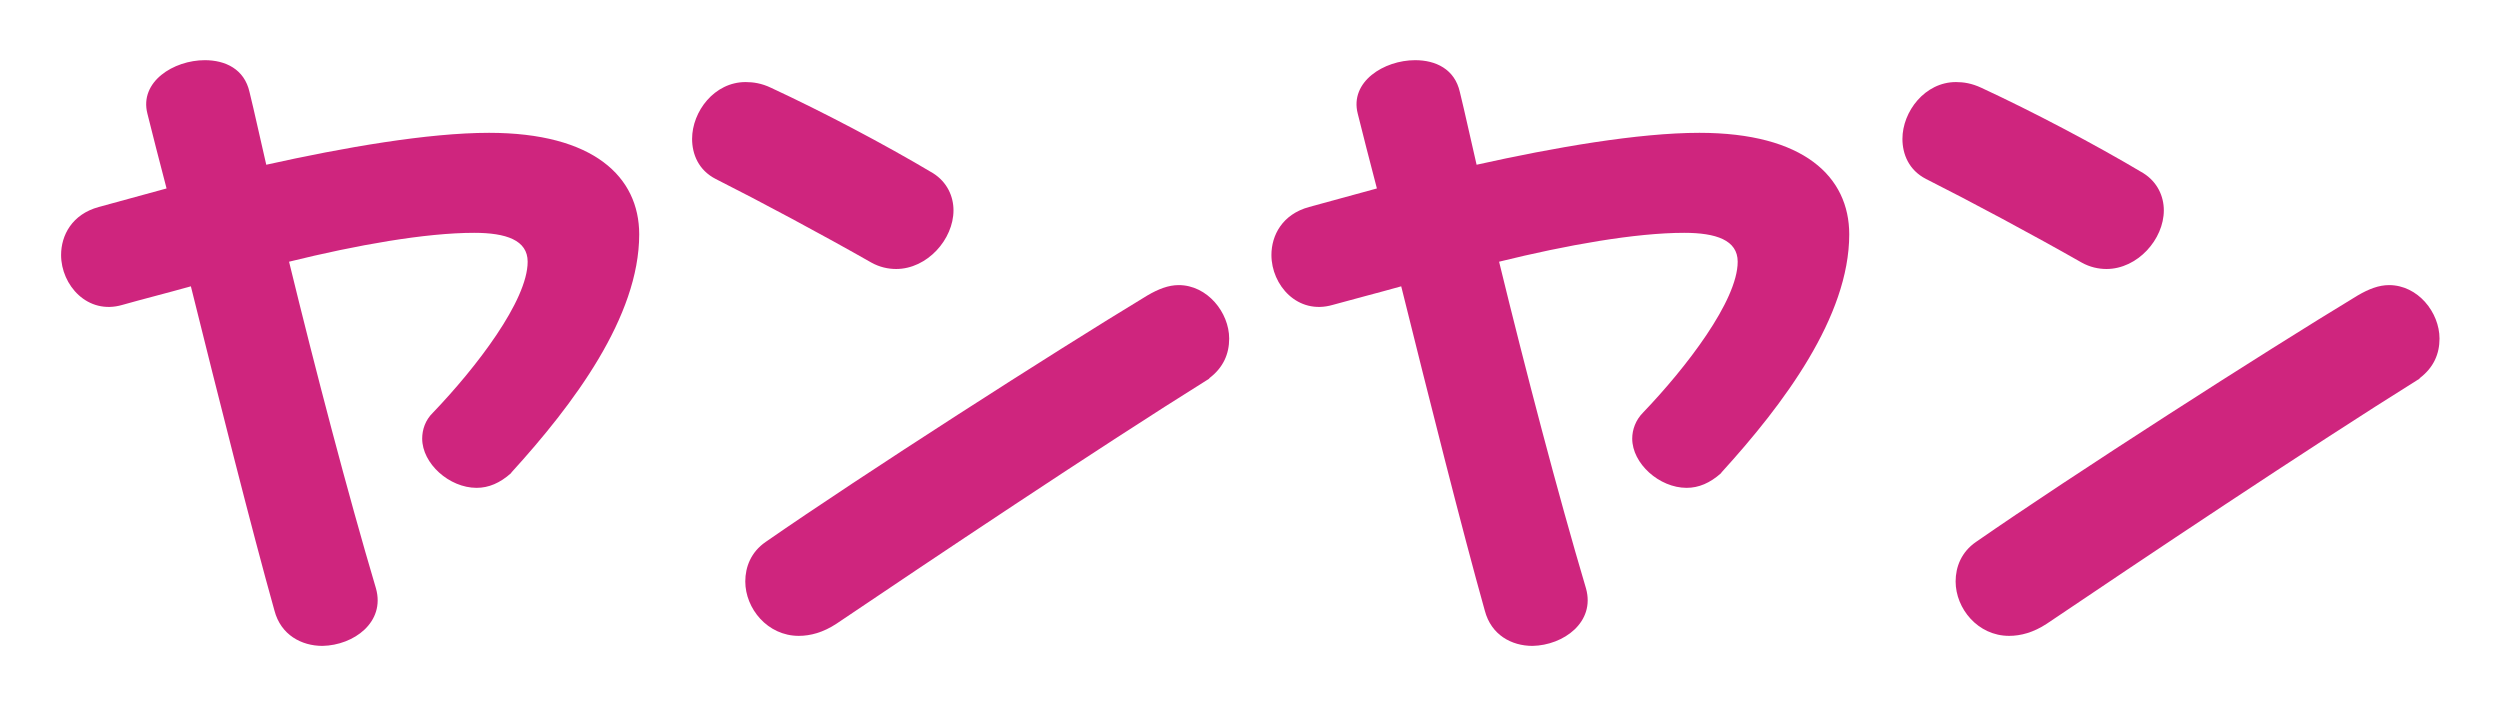 <?xml version="1.0" encoding="UTF-8"?><svg id="_レイヤー_2" xmlns="http://www.w3.org/2000/svg" viewBox="0 0 82.25 23.26"><defs><style>.cls-1{fill:#cf257e;}.cls-2{fill:#231815;}.cls-3{opacity:0;}</style></defs><g id="_レイヤー_1-2"><g id="trivial_x5F_cap_x5F_1_x5F_4"><g class="cls-3"><rect class="cls-2" width="82.25" height="23.26"/></g><path class="cls-1" d="M16.81,15.57c-.36.32-.73.48-1.13.48-.9,0-1.79-.8-1.79-1.62,0-.29.1-.61.36-.86,1.41-1.47,3.11-3.68,3.11-4.96,0-.71-.71-.95-1.76-.95-1.6,0-3.86.4-6.09.95.86,3.53,1.93,7.62,2.86,10.75.31,1.11-.73,1.87-1.76,1.89-.69,0-1.37-.36-1.58-1.16-.76-2.71-1.83-6.97-2.75-10.67-.82.23-1.58.42-2.25.61-1.15.34-2.02-.65-2.02-1.64,0-.65.36-1.34,1.24-1.58.63-.17,1.39-.38,2.23-.61-.25-.94-.46-1.79-.63-2.46-.27-1.05.86-1.76,1.89-1.76.67,0,1.3.29,1.47,1.05.17.69.34,1.49.55,2.39,2.56-.57,5.33-1.05,7.33-1.05,3.44,0,4.94,1.45,4.94,3.34,0,2.71-2.16,5.59-4.2,7.83Z"/><path class="cls-1" d="M29.49,8.85c-.27,0-.55-.06-.82-.21-1.58-.9-3.67-2.02-5.12-2.75-.57-.29-.78-.82-.78-1.32,0-.9.73-1.87,1.76-1.87.25,0,.53.04.84.19,1.68.78,3.72,1.85,5.33,2.81.46.29.67.76.67,1.22,0,.95-.86,1.93-1.89,1.93ZM39.78,12.46c-3.7,2.31-9.28,6.05-12.26,8.06-.44.29-.86.4-1.24.4-1.03,0-1.76-.9-1.76-1.79,0-.48.19-.97.67-1.3,3.17-2.2,9.47-6.24,12.56-8.11.36-.21.69-.34,1.03-.34.94,0,1.66.9,1.66,1.76,0,.5-.19.95-.65,1.3Z"/><path class="cls-1" d="M56.62,15.57c-.36.32-.73.48-1.13.48-.9,0-1.79-.8-1.79-1.62,0-.29.11-.61.36-.86,1.41-1.47,3.11-3.68,3.11-4.96,0-.71-.71-.95-1.76-.95-1.6,0-3.86.4-6.09.95.86,3.53,1.93,7.62,2.86,10.75.31,1.11-.74,1.87-1.76,1.89-.69,0-1.36-.36-1.57-1.16-.76-2.71-1.83-6.97-2.75-10.67-.82.23-1.57.42-2.25.61-1.16.34-2.02-.65-2.02-1.64,0-.65.36-1.34,1.24-1.58.63-.17,1.39-.38,2.23-.61-.25-.94-.46-1.79-.63-2.46-.27-1.05.86-1.76,1.89-1.76.67,0,1.3.29,1.47,1.05.17.69.34,1.49.55,2.39,2.56-.57,5.33-1.05,7.33-1.05,3.44,0,4.93,1.45,4.93,3.34,0,2.71-2.16,5.59-4.2,7.83Z"/><path class="cls-1" d="M69.31,8.85c-.27,0-.55-.06-.82-.21-1.58-.9-3.67-2.02-5.12-2.75-.57-.29-.78-.82-.78-1.32,0-.9.74-1.87,1.76-1.87.25,0,.52.04.84.19,1.68.78,3.72,1.85,5.33,2.81.46.29.67.76.67,1.22,0,.95-.86,1.93-1.89,1.93ZM79.6,12.46c-3.7,2.31-9.28,6.05-12.26,8.06-.44.29-.86.4-1.24.4-1.03,0-1.76-.9-1.76-1.79,0-.48.19-.97.67-1.3,3.17-2.2,9.47-6.24,12.56-8.11.36-.21.69-.34,1.03-.34.95,0,1.66.9,1.66,1.76,0,.5-.19.95-.65,1.3Z"/></g></g></svg>